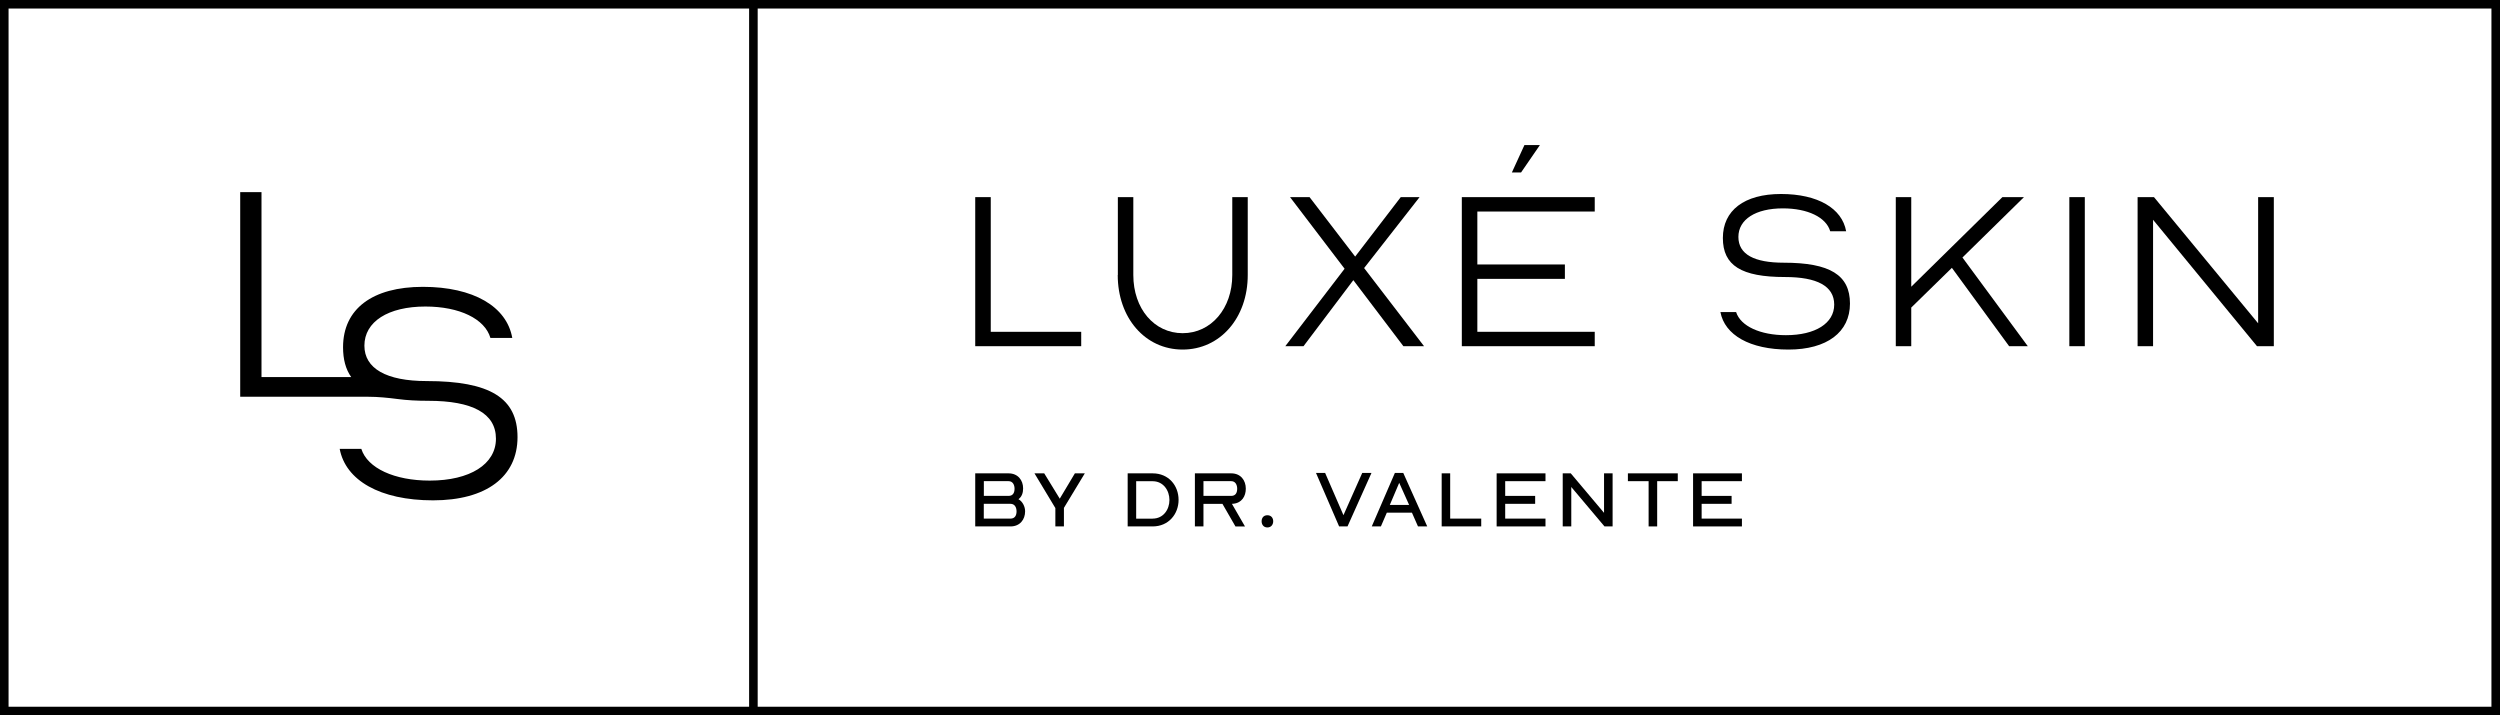 <svg viewBox="0 0 438.05 125.33" xmlns="http://www.w3.org/2000/svg" data-name="Layer 1" id="Layer_1">
  <path d="M438.05,125.33H0V0h438.05v125.33ZM1.5,123.83h435.05V1.5H1.5v122.33Z"></path>
  <g>
    <path d="M170.89,34.54h2.71v23.6h15.85v2.52h-18.57v-26.12Z"></path>
    <path d="M195.87,48.19v-13.65h2.71v13.65c0,5.9,3.66,10.19,8.65,10.19s8.69-4.33,8.69-10.19v-13.65h2.71v13.65c0,7.51-4.84,13.06-11.41,13.06s-11.37-5.55-11.37-13.06Z"></path>
    <path d="M235.6,47.09l-9.56-12.55h3.42l7.99,10.42,7.99-10.42h3.3l-9.72,12.43,10.5,13.69h-3.62l-8.77-11.57-8.73,11.57h-3.19l10.39-13.57Z"></path>
    <path d="M256.14,34.54h23.29v2.52h-20.57v9.28h15.34v2.52h-15.34v9.28h20.57v2.52h-23.29v-26.12ZM269.82,25.42h-2.71l-2.2,4.8h1.61l3.3-4.8Z"></path>
    <path d="M301.45,54.68h2.75c.79,2.48,4.25,4.05,8.73,4.05,5.15,0,8.46-2.08,8.46-5.35s-3.03-4.84-8.61-4.84c-7.67,0-10.9-2.01-10.9-6.84s3.74-7.71,10.19-7.71,10.7,2.52,11.41,6.53h-2.79c-.71-2.44-3.93-4.01-8.3-4.01-4.76,0-7.79,1.93-7.79,5s2.79,4.52,7.95,4.52c8.1,0,11.6,2.16,11.6,7.16s-4.01,8.06-10.78,8.06-11.17-2.56-11.92-6.57Z"></path>
    <path d="M332.18,34.54h2.71v15.7l15.97-15.7h3.78l-10.78,10.58,11.45,15.54h-3.27l-10.03-13.73-7.12,6.96v6.77h-2.71v-26.12Z"></path>
    <path d="M362.59,34.54h2.71v26.12h-2.71v-26.12Z"></path>
    <path d="M374.55,34.54h2.87l18.25,22.11v-22.11h2.75v26.12h-2.95l-18.21-22.15v22.15h-2.71v-26.12Z"></path>
    <g>
      <path d="M177.06,92.24h-6.18v-9.3h5.84c1.65,0,2.55,1.21,2.55,2.63,0,.76-.2,1.43-.81,1.9.74.42,1.16,1.33,1.16,2.12,0,1.44-.9,2.65-2.56,2.65ZM176.73,86.89c.76,0,1.04-.55,1.04-1.26,0-.67-.31-1.32-1.04-1.32h-4.34v2.58h4.34ZM177.06,90.87c.76,0,1.06-.55,1.06-1.26s-.32-1.33-1.06-1.33h-4.68v2.59h4.68Z"></path>
      <path d="M184.9,88.99l-3.64-6.05h1.71l2.72,4.44,2.65-4.44h1.74l-3.66,6.05v3.25h-1.5v-3.25Z"></path>
      <path d="M206.51,87.59c0,2.47-1.74,4.65-4.54,4.65h-4.38v-9.3h4.38c2.8,0,4.54,2.14,4.54,4.65ZM201.97,90.87c1.88,0,2.94-1.6,2.94-3.26s-1.06-3.29-2.94-3.29h-2.89v6.56h2.89Z"></path>
      <path d="M210.87,88.28v3.96h-1.5v-9.3h6.37c1.68,0,2.55,1.25,2.55,2.68,0,1.32-.69,2.52-2.24,2.65h-.2l2.3,3.98h-1.67l-2.28-3.96h-3.33ZM215.74,86.89c.76,0,1.04-.55,1.04-1.26,0-.67-.31-1.32-1.04-1.32h-4.87v2.58h4.87Z"></path>
      <path d="M222.07,90.28c.69,0,1.02.5,1.02,1.06s-.34,1.08-1.02,1.08-1.01-.53-1.01-1.08.31-1.06,1.01-1.06Z"></path>
      <path d="M232.19,82.87l3.21,7.4,3.29-7.4h1.62l-4.2,9.37h-1.47l-4.05-9.37h1.6Z"></path>
      <path d="M248.46,92.24l-1.06-2.41h-4.4l-1.04,2.41h-1.6l4.05-9.37h1.47l4.2,9.37h-1.62ZM246.91,88.48l-1.74-3.88-1.65,3.88h3.39Z"></path>
      <path d="M252.6,82.94h1.5v7.93h5.44v1.37h-6.93v-9.3Z"></path>
      <path d="M268.99,86.89v1.39h-5.25v2.59h7.06v1.37h-8.56v-9.3h8.56v1.37h-7.06v2.58h5.25Z"></path>
      <path d="M275.32,85.32v6.92h-1.5v-9.3h1.41l5.83,6.92v-6.92h1.5v9.3h-1.42l-5.83-6.92Z"></path>
      <path d="M293.98,82.94v1.37h-3.61v7.93h-1.5v-7.93h-3.63v-1.37h8.74Z"></path>
      <path d="M303.41,86.89v1.39h-5.25v2.59h7.06v1.37h-8.56v-9.3h8.56v1.37h-7.06v2.58h5.25Z"></path>
    </g>
  </g>
  <path d="M90.68,76.59c0,6.97-5.5,11.08-14.8,11.08s-15.33-3.51-16.36-9.02h3.79c1.07,3.39,5.82,5.56,11.98,5.56,7.07,0,11.61-2.87,11.61-7.34s-4.16-6.64-11.83-6.64c-2,0-3.79-.1-5.37-.31-1.71-.22-3.43-.4-5.15-.4h-22.46v-35.85h3.73v32.4h15.72c-.97-1.37-1.43-3.1-1.43-5.23,0-6.7,5.13-10.58,13.99-10.58s14.69,3.45,15.66,8.95h-3.83c-.97-3.34-5.41-5.5-11.39-5.5-6.53,0-10.69,2.65-10.69,6.86,0,3.99,3.83,6.2,10.91,6.2,11.12,0,15.92,2.98,15.92,9.83Z"></path>
  <rect height="123.83" width="1.5" y=".75" x="131.26"></rect>
</svg>